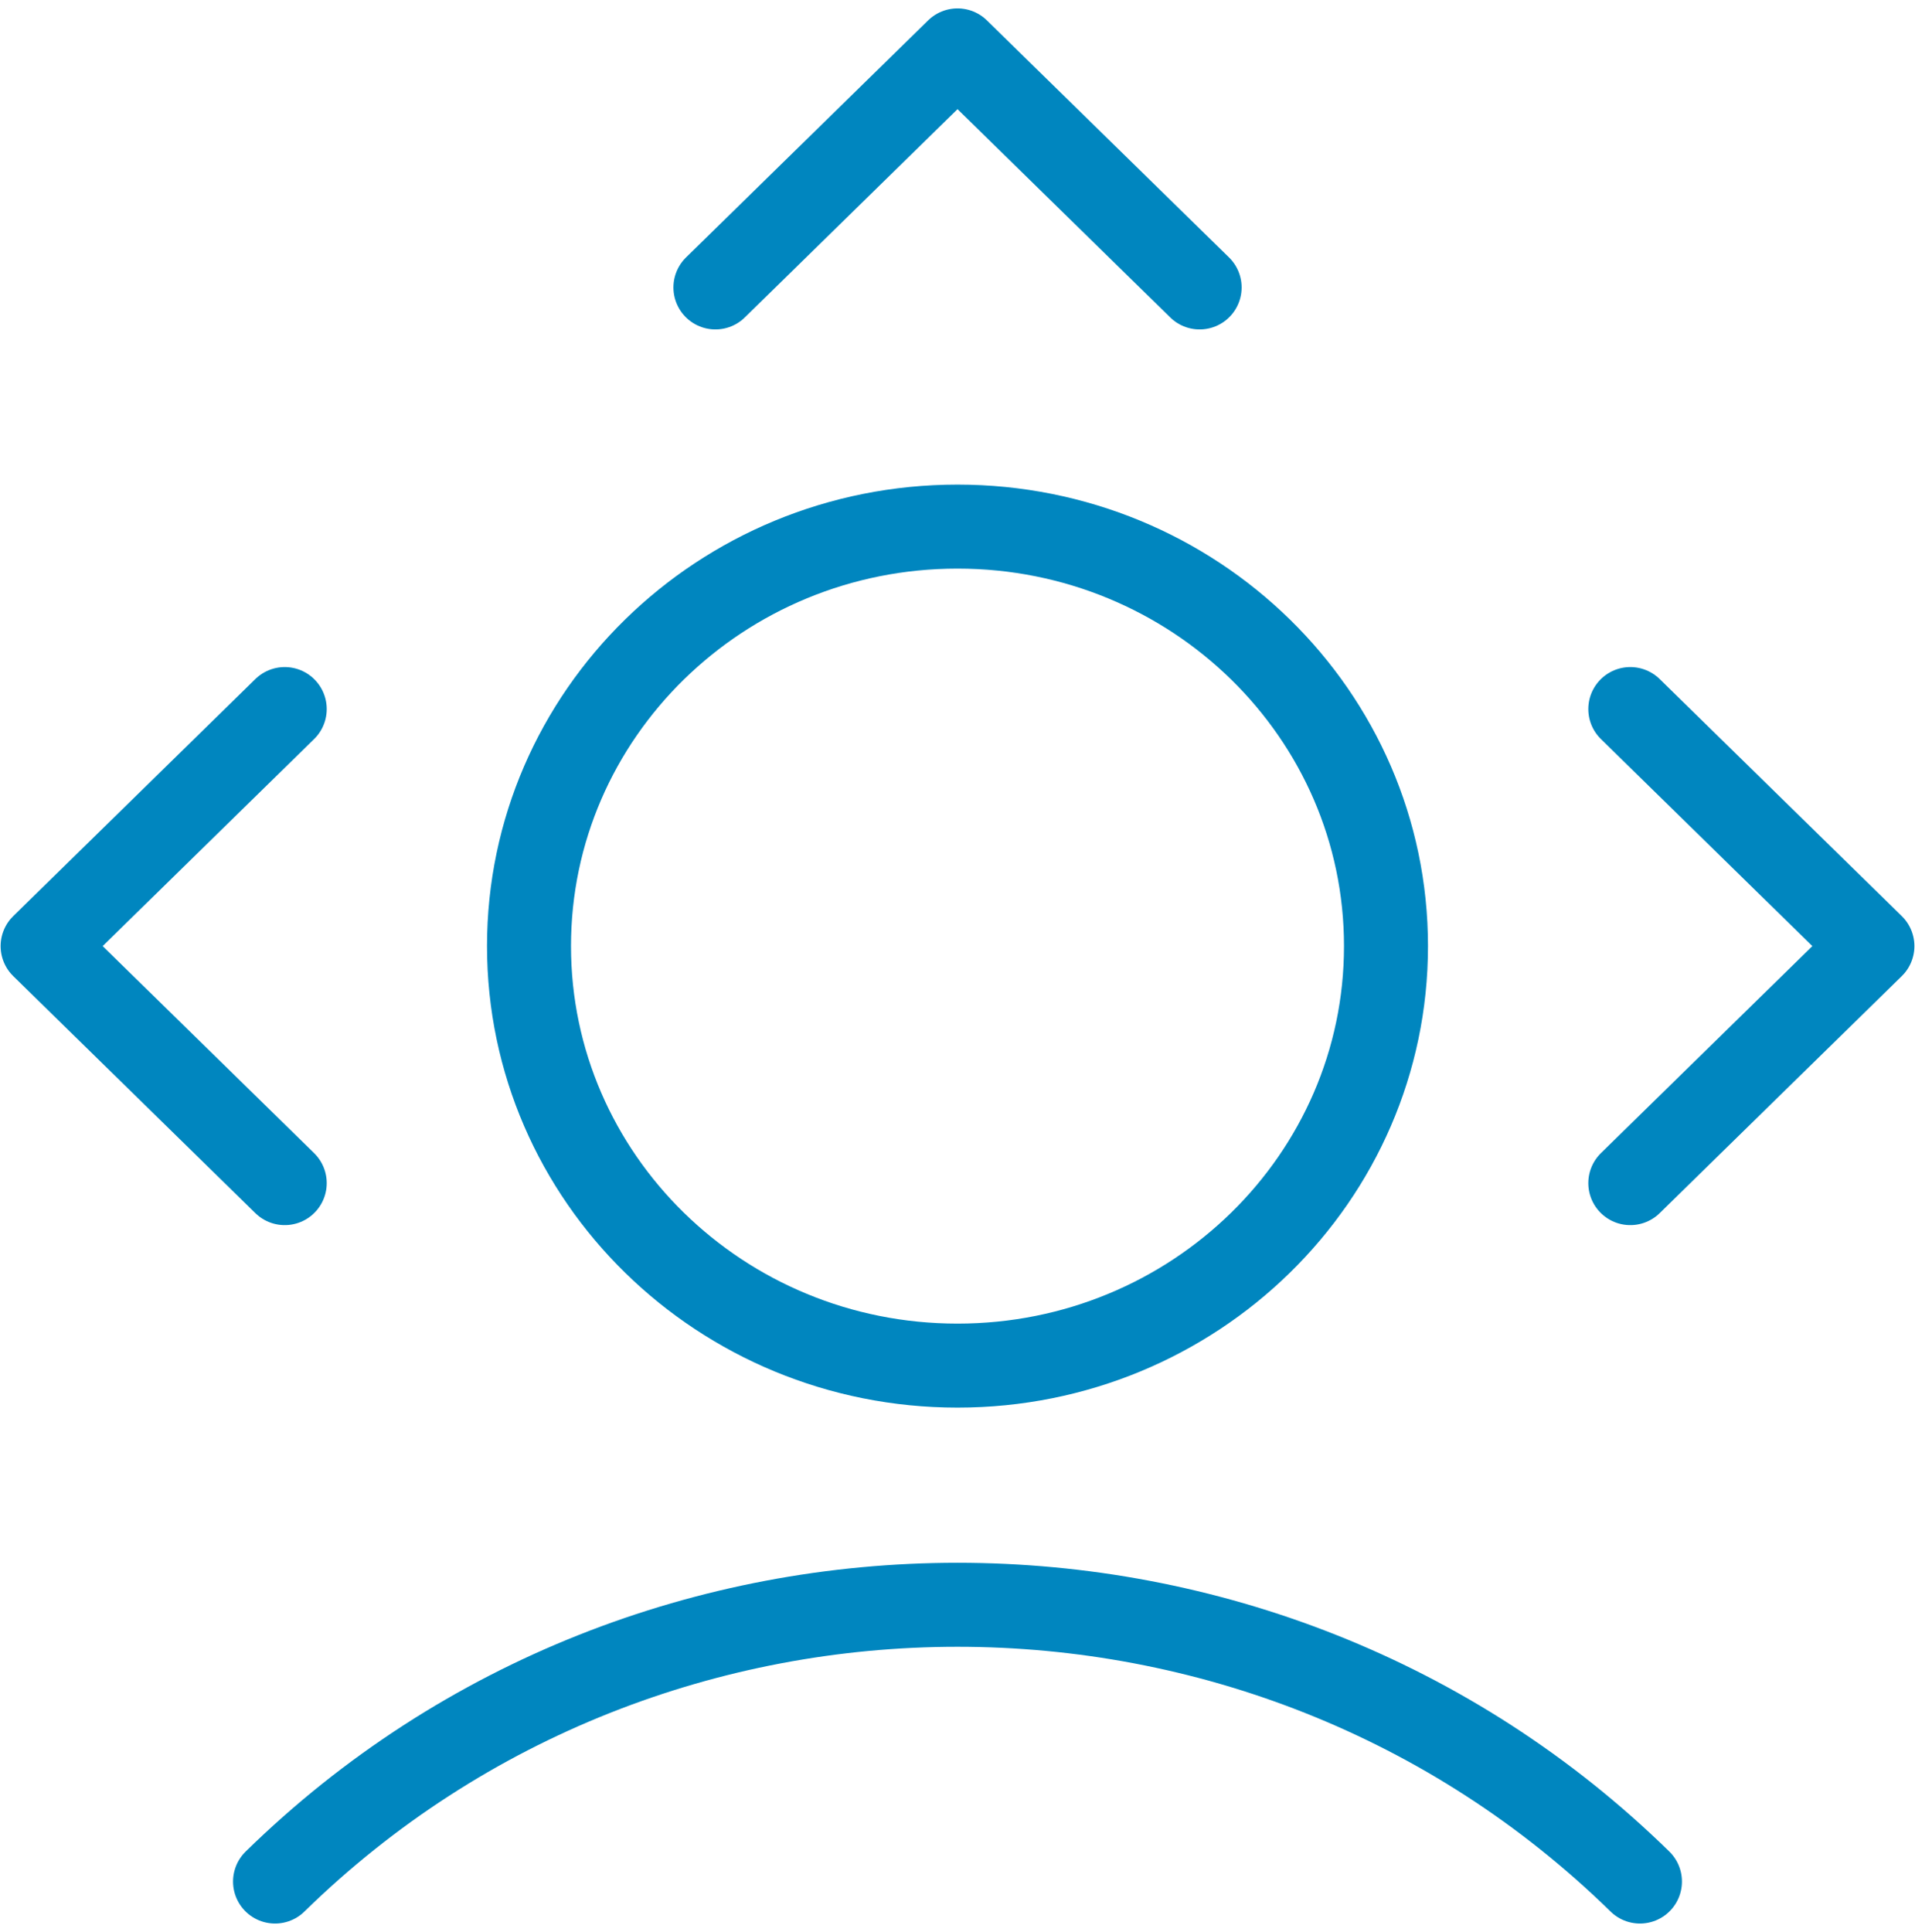 <svg width="114" height="115" viewBox="0 0 114 115" fill="none" xmlns="http://www.w3.org/2000/svg">
<path d="M57 81.289C71.088 81.289 82.508 70.109 82.508 56.318C82.508 42.526 71.088 31.346 57 31.346C42.913 31.346 31.492 42.526 31.492 56.318C31.492 70.109 42.913 81.289 57 81.289Z" stroke="#0086BF" stroke-width="5" stroke-linecap="round" stroke-linejoin="round"/>
<path d="M16.373 112C38.811 90.034 75.188 90.034 97.626 112" stroke="#0086BF" stroke-width="5" stroke-linecap="round" stroke-linejoin="round"/>
<path d="M42.589 17.11L57.001 3L71.414 17.11" stroke="#0086BF" stroke-width="5" stroke-linecap="round" stroke-linejoin="round"/>
<path d="M97.052 42.207L111.464 56.317L97.052 70.426" stroke="#0086BF" stroke-width="5" stroke-linecap="round" stroke-linejoin="round"/>
<path d="M16.95 70.426L2.537 56.317L16.95 42.207" stroke="#0086BF" stroke-width="5" stroke-linecap="round" stroke-linejoin="round"/>
</svg>
